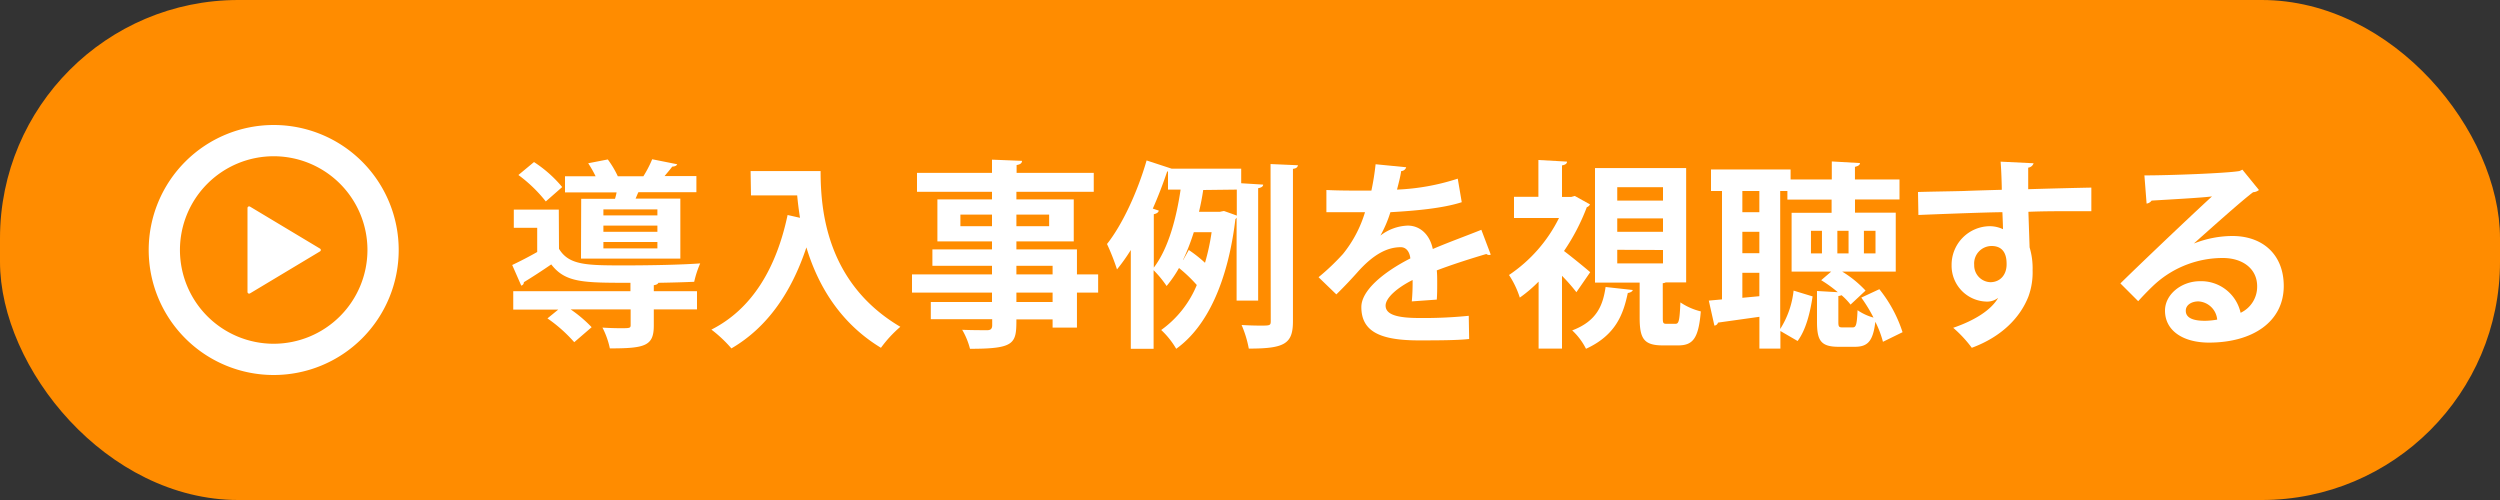 <svg height="100" viewBox="0 0 500 100" width="500" xmlns="http://www.w3.org/2000/svg"><rect x="0" y="0" width="500" height="100" fill="#333333" stroke="none"/><rect fill="#ff8c00" height="100" rx="47.67" width="500"/><g fill="#fff"><path d="m111.8 49.76c2 3.32 5.6 3.32 13.24 3.32 5 0 11.15-.12 15-.4a19.84 19.84 0 0 0 -1.2 3.68c-1.92.08-4.44.16-7.16.2-.12.24-.36.4-.92.48v1.2h8.64v3.64h-8.64v3.24c0 4.08-1.75 4.56-8.79 4.56a16.17 16.17 0 0 0 -1.48-4.16c1.24.08 2.6.12 3.56.12 1.88 0 2.08 0 2.08-.64v-3.12h-12a26.6 26.6 0 0 1 4.2 3.56l-3.48 3a29.29 29.29 0 0 0 -5.36-4.76l2.16-1.76h-9v-3.68h23.44v-1.68c-9.44 0-13 0-15.84-3.68-1.92 1.32-3.84 2.56-5.48 3.56a.66.66 0 0 1 -.52.68l-1.81-4.12c1.52-.72 3.32-1.64 5-2.6v-4.84h-4.68v-3.64h9zm-5-17.35a25.1 25.1 0 0 1 5.64 5l-3.28 2.88a28.22 28.22 0 0 0 -5.48-5.29zm9.44 7.35h6.76a12 12 0 0 0 .32-1.28h-10.32v-3.23h6.12a23.17 23.17 0 0 0 -1.48-2.6l3.92-.76a19.09 19.09 0 0 1 2 3.36h5.12a23.06 23.06 0 0 0 1.76-3.4l5 1c-.12.28-.4.44-1 .48-.4.56-1 1.24-1.52 1.88h6.36v3.23h-11.6c-.2.4-.36.84-.56 1.28h8.95v12h-19.87zm15.24 3.32v-1.2h-10.8v1.2zm0 3.28v-1.24h-10.8v1.24zm0 3.32v-1.28h-10.8v1.28z"/><path d="m150.12 34.21h14c0 7.63 1.08 22.39 15.95 31.15a24.42 24.42 0 0 0 -3.88 4.2c-8.39-5.08-12.71-12.8-14.91-20.08-3 9-7.8 16-15 20.2a26.11 26.11 0 0 0 -4-3.76c8.16-4.12 13-12.32 15.24-22.92l2.48.56c-.24-1.56-.44-3.08-.56-4.48h-9.24z"/><path d="m219.63 54.88v3.64h-4.24v7h-4.87v-1.64h-7.24c0 4.84-.28 5.88-9.28 5.88a14.93 14.93 0 0 0 -1.56-3.8c1.92.08 4.32.08 5 .08s1-.28 1-1v-1.2h-12.28v-3.44h12.24v-1.88h-16v-3.64h16v-1.72h-11.92v-3.28h11.92v-1.6h-10.92v-8.4h10.92v-1.52h-15v-3.79h15v-2.64l6 .24c0 .44-.32.72-1.08.84v1.56h15.43v3.79h-15.47v1.52h11.47v8.4h-11.47v1.6h12.11v5zm-27.55-9.64h6.32v-2.32h-6.32zm17.75-2.32h-6.55v2.32h6.55zm-6.55 10.24v1.72h7.24v-1.72zm7.24 7.24v-1.88h-7.24v1.88z"/><path d="m251.63 60.12h-4.31v-16.6a2.22 2.22 0 0 1 -.24.32c-1.48 12.28-5.56 21.44-11.84 25.92a16.33 16.33 0 0 0 -3-3.76 20.81 20.81 0 0 0 7.12-9 29.35 29.35 0 0 0 -3.56-3.4 23.82 23.82 0 0 1 -2.48 3.6 20.94 20.94 0 0 0 -2.6-3.16v15.72h-4.56v-19.76a37 37 0 0 1 -2.76 3.88 44.53 44.53 0 0 0 -2-5.08c3-3.76 6.08-10.32 7.92-16.71l5 1.64h13.92v2.92l4.39.27c0 .36-.32.6-1 .72zm-19.87-18c-.08.36-.4.6-1 .72v10.68c3-3.92 4.56-10.16 5.36-15.6h-2.52v-3.63h-.16c-.84 2.48-1.8 5-2.88 7.43zm4.88 9.88 1.12-2a26.09 26.09 0 0 1 3.24 2.56 43.27 43.27 0 0 0 1.32-6.12h-3.56a43.88 43.88 0 0 1 -2.16 5.56zm4-14c-.2 1.4-.48 2.84-.84 4.36h4.2c.32-.08.56-.12.8-.16.8.28 1.6.56 2.56.92v-5.2zm13.47-5.19 5.48.24c-.08.4-.32.64-1 .72v30.47c0 4.52-1.64 5.48-8.83 5.48a21.94 21.94 0 0 0 -1.44-4.72c1.36.08 2.72.12 3.67.12 2 0 2.16 0 2.16-.92z"/><path d="m298.15 50.92a.94.94 0 0 1 -.32.08 1 1 0 0 1 -.56-.2c-3 .88-7 2.16-9.91 3.28.08.8.08 1.72.08 2.68s0 2-.08 3.16l-5 .36a41.23 41.23 0 0 0 .16-4.28c-3.12 1.56-5.4 3.6-5.4 5.12 0 1.76 2.2 2.48 6.72 2.48a89.67 89.67 0 0 0 9.91-.44l.08 4.64c-2.08.24-5.51.28-10 .28-7.72 0-11.56-1.72-11.56-6.68 0-3.2 4.16-6.84 9.8-9.72-.12-1.16-.72-2.24-1.92-2.24-2.64 0-5.44 1.36-8.72 5.08-1 1.12-2.44 2.68-4.16 4.36l-3.56-3.44a45.52 45.52 0 0 0 4.88-4.64 24.4 24.4 0 0 0 4.41-8.36h-1.52c-.88 0-5.2 0-6.2 0v-4.44c2.24.12 5.12.12 6.88.12h2.12a52.2 52.2 0 0 0 .84-5.27l6.12.6a1.06 1.06 0 0 1 -1 .76c-.2 1.28-.52 2.47-.84 3.71a44.82 44.82 0 0 0 12.15-2.19l.8 4.71c-3.83 1.24-9.35 1.72-14.27 2a24 24 0 0 1 -2 4.68 9.41 9.41 0 0 1 5.48-2c2.32 0 4.36 1.64 5 4.68 3.08-1.32 6.83-2.68 9.71-3.84z"/><path d="m318 40.88a1.11 1.11 0 0 1 -.64.56 41.56 41.56 0 0 1 -4.56 8.76c1.64 1.24 4.48 3.56 5.24 4.24l-2.76 4a36.66 36.66 0 0 0 -2.88-3.28v14.56h-4.68v-13.4a27.11 27.11 0 0 1 -3.76 3.2 18 18 0 0 0 -2.16-4.52 29.45 29.45 0 0 0 10-11.4h-9v-4.24h4.88v-7.36l5.72.32c0 .4-.32.64-1 .76v6.31h1.84l.72-.2zm8.56 17.12c-.08.28-.44.52-1 .6-.88 4.12-2.32 8.4-8.36 11.16a12.88 12.88 0 0 0 -2.76-3.68c5-1.88 6.16-5.12 6.68-8.68zm6 5.52c0 1.12.08 1.24.76 1.24h1.76c.68 0 .84-.52 1-4.28a12.65 12.65 0 0 0 4.08 1.8c-.44 5.44-1.6 6.8-4.52 6.8h-3.08c-3.83 0-4.63-1.4-4.63-5.56v-7h-8.93v-22.91h18.23v22.87h-4.08a1.58 1.58 0 0 1 -.6.16zm-9.11-26.08v2.68h9.15v-2.68zm0 6.24v2.68h9.15v-2.68zm0 6.28v2.72h9.15v-2.68z"/><path d="m375.87 57.84a26.8 26.8 0 0 1 4.64 8.6l-3.92 1.92a20.43 20.43 0 0 0 -1.52-4c-.48 4-1.6 5-4.15 5h-3.16c-3.6 0-4.36-1.24-4.36-5v-6.16l4.16.24a25.7 25.7 0 0 0 -3.32-2.4l2-1.72h-7.92v-11.76h8v-2.64h-8.84v-1.72h-1.44v27.6a17.87 17.87 0 0 0 2.68-7.68l3.8 1.16c-.48 3.2-1.32 6.68-3 8.92l-3.44-2v3.52h-4.2v-6.36l-8.28 1.16a.81.81 0 0 1 -.72.6l-1.12-5 2.64-.24v-21.68h-2.2v-4.31h15.92v2h8.24v-3.6l5.63.32c0 .4-.36.6-1 .76v2.52h8.91v4h-8.9v2.64h8.15v11.79h-10.71a21.75 21.75 0 0 1 4.67 3.8l-3 2.8a12.91 12.91 0 0 0 -1.8-1.88 2.12 2.12 0 0 1 -.64.16v5.16c0 1 .12 1.12.84 1.12h2c.67 0 .87-.4 1-3.44a10.64 10.64 0 0 0 3.19 1.48 30 30 0 0 0 -2.44-4zm-24-15.4v-4.24h-3.4v4.24zm0 8.2v-4.28h-3.4v4.28zm-3.4 8.92 3.4-.32v-4.68h-3.4zm15.92-8.88v-4.52h-2.2v4.52zm5.32 0v-4.52h-2.24v4.52zm3.07-4.52v4.52h2.32v-4.52z"/><path d="m383.6 38.4c2.52-.08 6-.12 9.16-.2 1.88-.08 4.72-.16 7.6-.24 0-.6-.08-3.83-.24-5.63l6.6.32a1.28 1.28 0 0 1 -1.08.88v4.31c5.24-.16 10.47-.28 12.63-.32v4.72c-1.16 0-2.68 0-4.4 0-2.4 0-5.23 0-8.19.12l.24 7.12a14.43 14.43 0 0 1 .6 4.56 14.07 14.07 0 0 1 -.84 5.28c-1.64 4.16-5.28 8-11.32 10.24a24.83 24.83 0 0 0 -3.72-4c4.32-1.48 7.6-3.56 9-6a3.56 3.56 0 0 1 -2.2.76 7.17 7.17 0 0 1 -7.12-7.32 7.71 7.71 0 0 1 7.68-7.76 6.21 6.21 0 0 1 2.6.6c0-.4-.08-2.6-.12-3.4-3 0-16.16.52-16.8.56zm17.72 14.48c0-.88 0-3.68-3-3.68a3.5 3.5 0 0 0 -3.48 3.8 3.36 3.36 0 0 0 3.28 3.44c2-.04 3.2-1.56 3.2-3.56z"/><path d="m438.84 48.68a21.09 21.09 0 0 1 7.64-1.48c6.07 0 10.27 3.72 10.27 10 0 7.16-6.24 11.32-14.95 11.32-5.16 0-8.8-2.36-8.8-6.4 0-3.24 3.28-5.88 7-5.88a8.07 8.07 0 0 1 8.12 6.32 5.76 5.76 0 0 0 3.31-5.32c0-3.44-2.83-5.64-6.87-5.64a20.22 20.22 0 0 0 -13.32 5c-1 .88-2.56 2.48-3.6 3.64l-3.56-3.56c2.92-2.88 12.92-12.44 18.32-17.4-2 .28-8.88.64-12.08.84a1.49 1.49 0 0 1 -1 .6l-.44-5.64c5.12 0 16.4-.43 19-.87l.6-.28 3.31 4.07a2 2 0 0 1 -1.16.44c-2.07 1.52-8.51 7.28-11.79 10.2zm2.16 15.48a14.83 14.83 0 0 0 2.44-.24 4 4 0 0 0 -3.76-3.64c-1.32 0-2.52.68-2.52 1.84-.04 1.88 2.48 2.04 3.84 2.04z"/><path d="m50 41.32a.34.34 0 0 0 -.34 0 .34.34 0 0 0 -.16.29v16.78a.34.34 0 0 0 .16.29.34.34 0 0 0 .34 0l14-8.4a.32.32 0 0 0 .16-.28.31.31 0 0 0 -.16-.28z"/><path d="m54.74 25a25 25 0 1 0 25 25 25 25 0 0 0 -25-25zm0 43.75a18.75 18.75 0 1 1 18.75-18.75 18.77 18.77 0 0 1 -18.75 18.75z"/></g></svg>